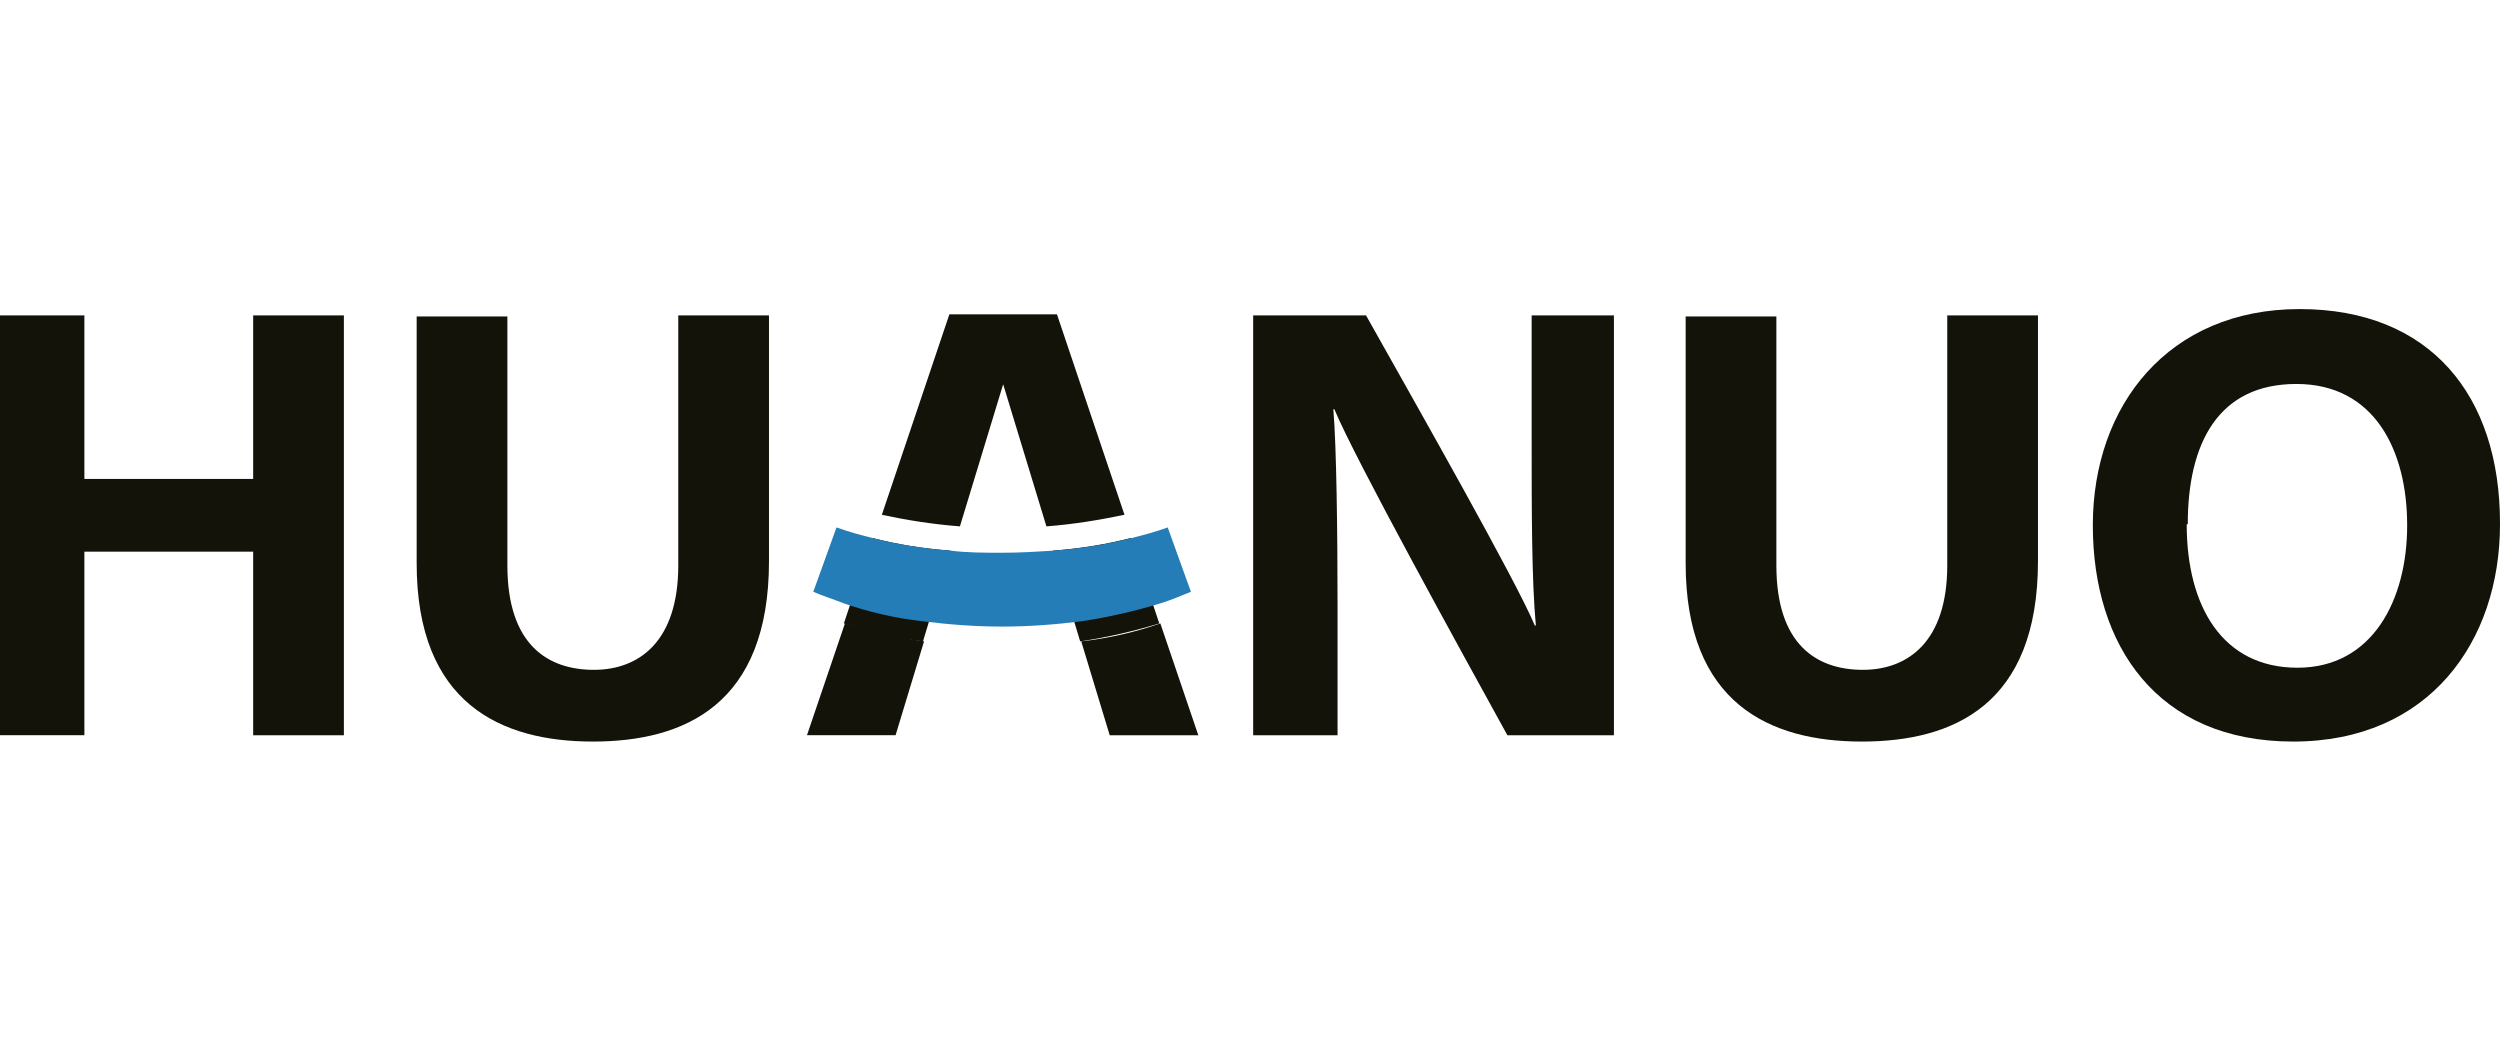 <?xml version="1.0" encoding="UTF-8"?>
<svg id="Warstwa_1" data-name="Warstwa 1" xmlns="http://www.w3.org/2000/svg" width="237" height="100" version="1.1" viewBox="0 0 237 100">
  <defs>
    <style>
      .cls-1 {
        fill: #131309;
      }

      .cls-1, .cls-2 {
        stroke-width: 0px;
      }

      .cls-2 {
        fill: #247db7;
      }
    </style>
  </defs>
  <path class="cls-1" d="M-.6,29.9H8v15.5h16v-15.5h8.6v39.8h-8.6v-17.4H8v17.4H-.6V29.9Z"/>
  <path class="cls-1" d="M48.1,29.9v23.7c0,7.6,3.9,9.9,8.2,9.9s8-2.7,8-9.9v-23.7h8.6v23.3c0,13.6-8,17.1-16.7,17.1s-16.7-3.6-16.7-16.9v-23.4h8.6Z"/>
  <path class="cls-1" d="M118.8,69.7V29.9h10.7c5,8.9,14.2,25.1,16,29.4h.1c-.4-4.2-.4-11.1-.4-17.6v-11.8h7.8v39.8h-10.1c-4.3-7.8-14.5-26.3-16.4-30.9h-.1c.3,3.5.4,11.7.4,18.8v12.1h-7.9Z"/>
  <path class="cls-1" d="M168.4,29.9v23.7c0,7.6,3.9,9.9,8.2,9.9s8-2.7,8-9.9v-23.7h8.6v23.3c0,13.6-8,17.1-16.7,17.1s-16.7-3.6-16.7-16.9v-23.4h8.6Z"/>
  <path class="cls-1" d="M237,49.7c0,11.1-6.7,20.6-19.6,20.6s-19-9.1-19-20.5,7.2-20.5,19.6-20.5,19,8.2,19,20.3ZM207.3,49.7c0,7.8,3.4,13.6,10.5,13.6s10.4-6.4,10.4-13.5-3.1-13.4-10.5-13.4-10.3,5.6-10.3,13.3Z"/>
  <path class="cls-1" d="M113.6,69.7l-3.6-10.6c-2.3.8-4.8,1.4-7.5,1.7l2.7,8.9h8.5Z"/>
  <path class="cls-1" d="M76.4,69.7h8.5l2.7-8.9c-2.7-.4-5.2-1-7.5-1.7l-3.6,10.6Z"/>
  <path class="cls-1" d="M95,36.1l4.2,13.8c2.6-.2,5-.6,7.4-1.1l-6.4-19h-10.2l-6.4,19c2.3.5,4.8.9,7.4,1.1l4.2-13.8Z"/>
  <path class="cls-1" d="M107.2,51c-2.3.6-4.8,1-7.4,1.2l2.6,8.6c2.7-.4,5.2-1,7.5-1.7l-2.7-8.1Z"/>
  <path class="cls-1" d="M82.7,51l-2.7,8.1c2.3.8,4.8,1.4,7.5,1.7l2.6-8.6c-2.6-.2-5.1-.6-7.4-1.2Z"/>
  <path class="cls-2" d="M87.5,58.9c2.4.3,4.9.5,7.5.5s5.1-.2,7.5-.5c2.7-.4,5.2-1,7.5-1.7,1-.3,1.9-.7,2.9-1.1l-2.2-6.1c-1.1.4-2.2.7-3.4,1-2.3.6-4.8,1-7.4,1.2-1.6.1-3.2.2-4.9.2s-3.3,0-4.9-.2c-2.6-.2-5.1-.6-7.4-1.2-1.2-.3-2.3-.6-3.4-1l-2.2,6.1c.9.4,1.9.7,2.9,1.1,2.3.8,4.8,1.4,7.5,1.7Z"/>
</svg>